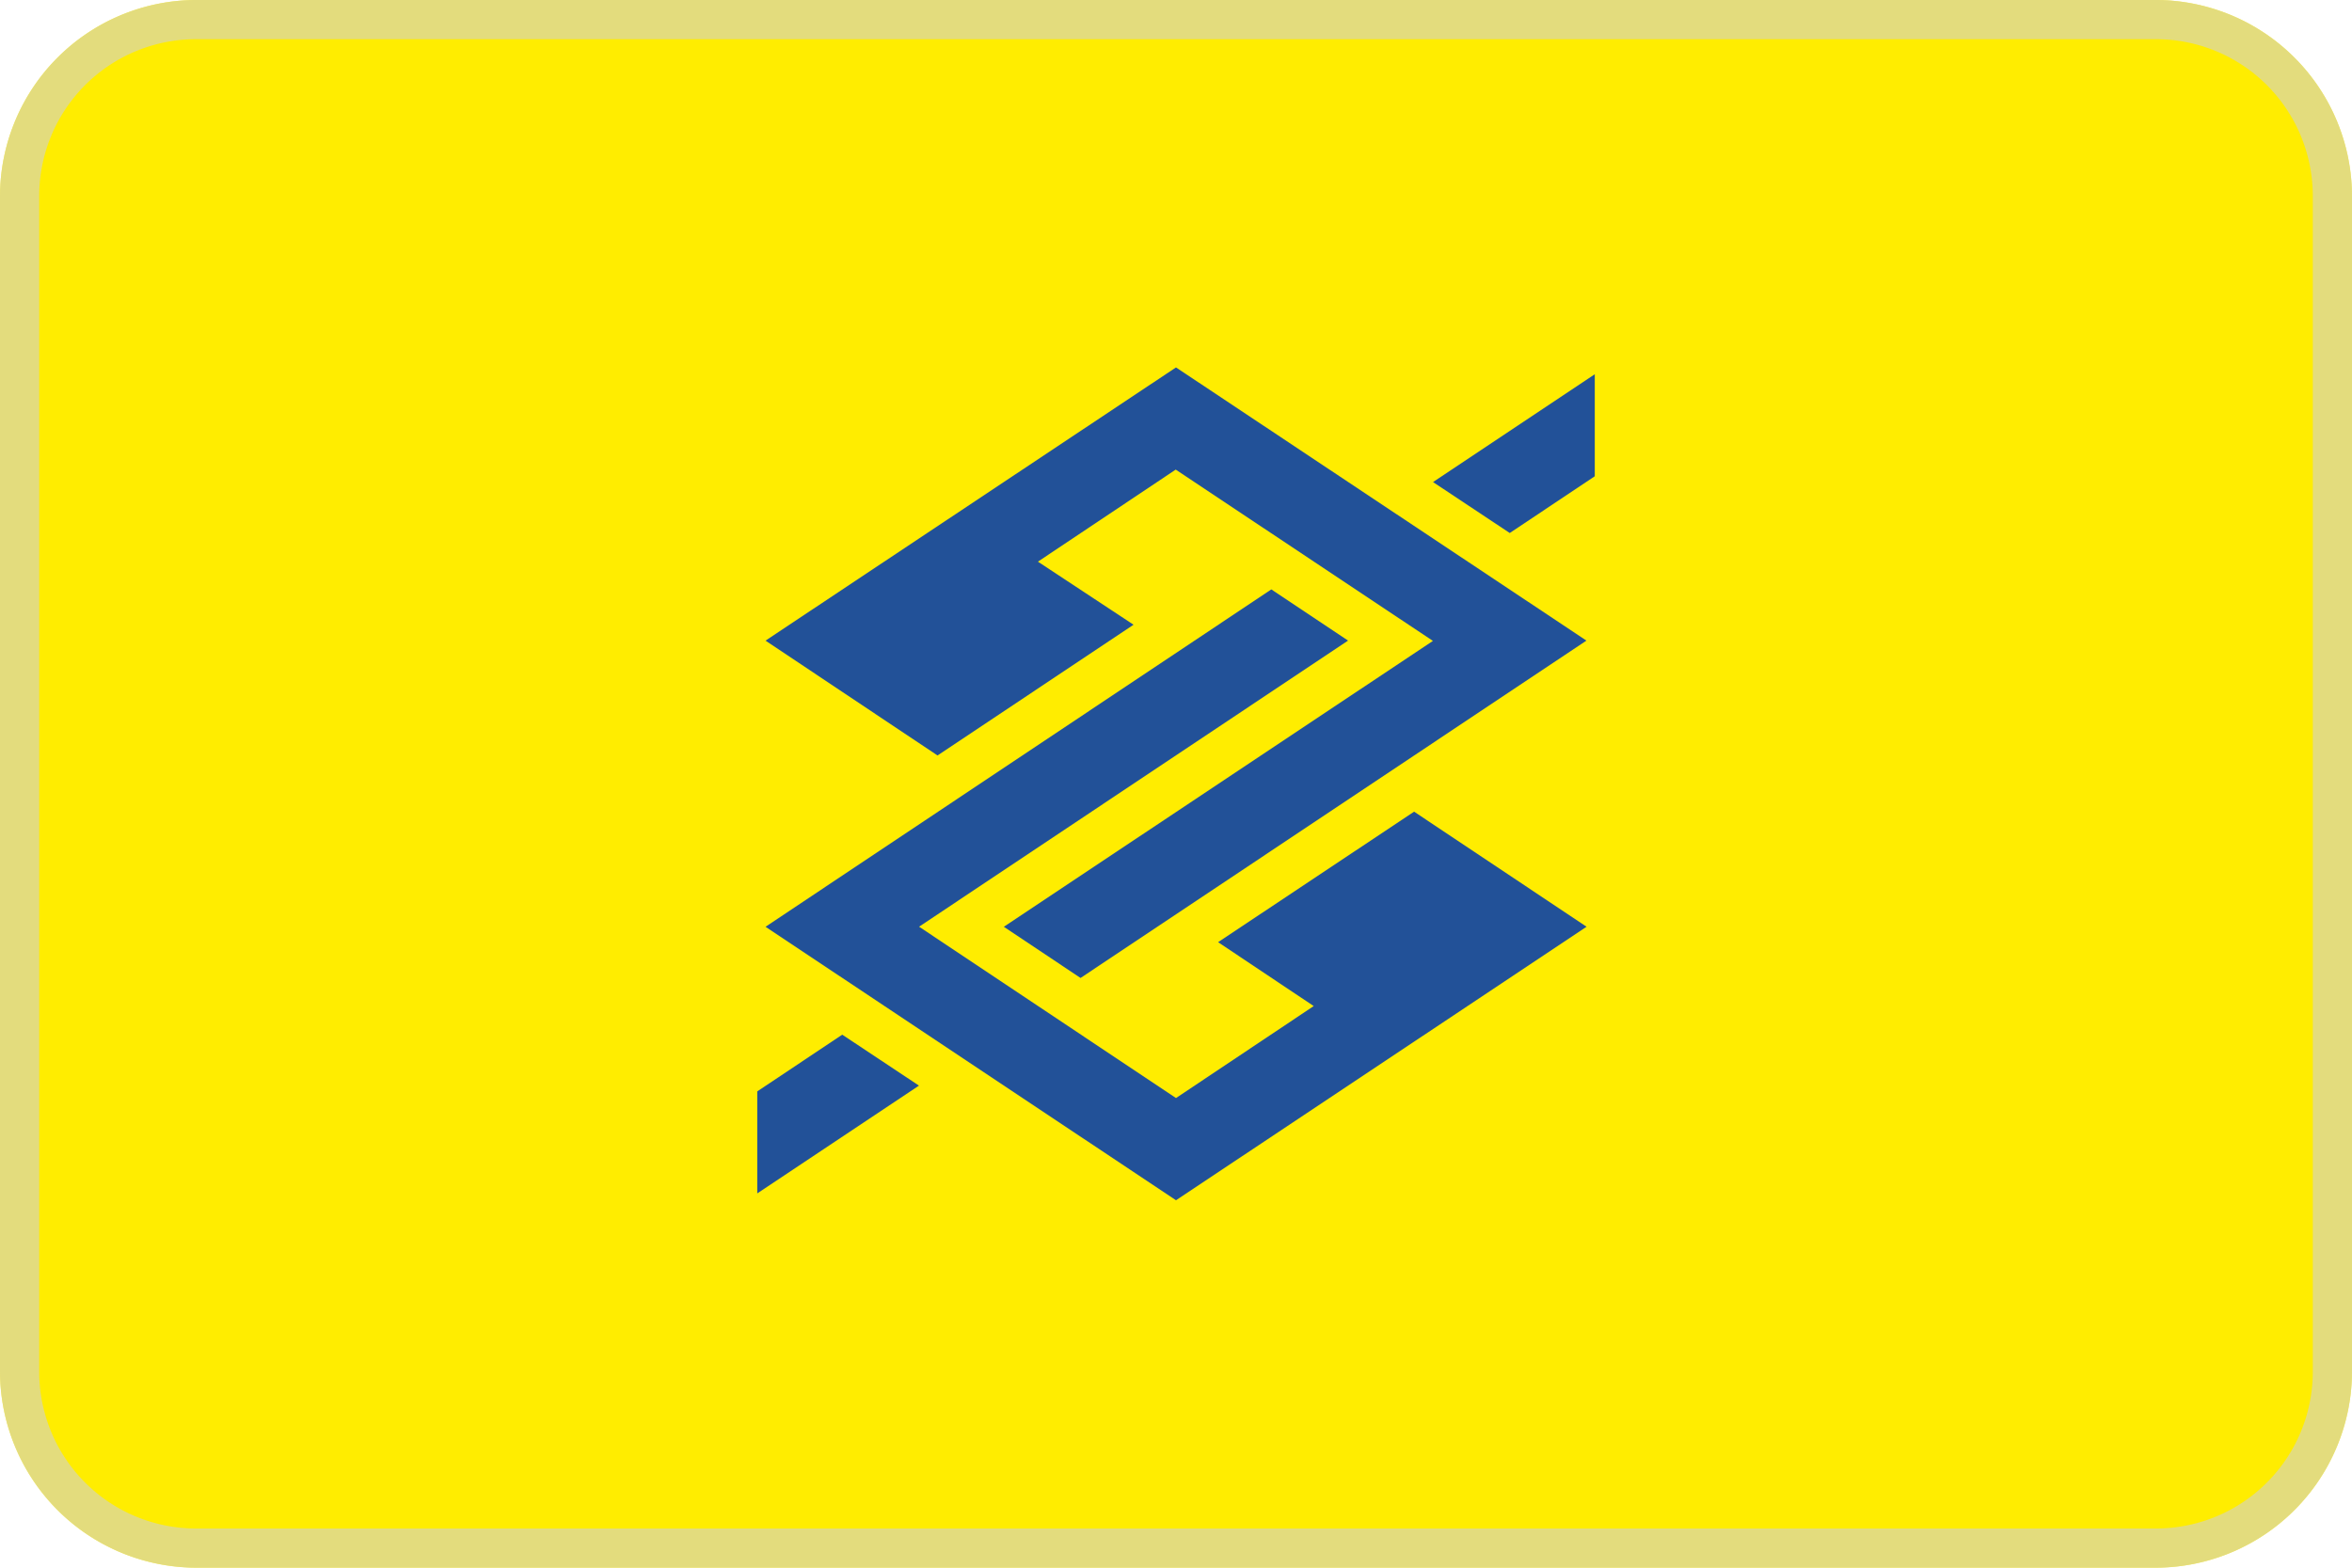 <svg id="bb" xmlns="http://www.w3.org/2000/svg" viewBox="0 0 60 40">
  <defs>
    <style>
      svg#bb .clsFormasPagamento-1 {
        fill: #ffed00;
      }

      svg#bb .clsFormasPagamento-2 {
        fill: #d0d0d0;
        opacity: 0.6;
      }

      svg#bb .clsFormasPagamento-3 {
        fill: #225198;
      }
    </style>
  </defs>
  <path id="Path_34" data-name="Path 34" class="clsFormasPagamento-1" d="M60,35a5.015,5.015,0,0,1-5,5H5a5.015,5.015,0,0,1-5-5V5A5.015,5.015,0,0,1,5,0H55a5.015,5.015,0,0,1,5,5Z"/>
  <path id="Path_35" data-name="Path 35" class="clsFormasPagamento-2" d="M55,0H5A5.015,5.015,0,0,0,0,5V35a5.015,5.015,0,0,0,5,5H55a5.015,5.015,0,0,0,5-5V5A5.015,5.015,0,0,0,55,0Zm0,1a4,4,0,0,1,4,4V35a4,4,0,0,1-4,4H5a4,4,0,0,1-4-4V5A4,4,0,0,1,5,1Z"/>
  <g id="Group_7" data-name="Group 7">
    <path id="Path_36" data-name="Path 36" class="clsFormasPagamento-3" d="M19.529,23.647,30,30.625l10.474-6.979-4.4-2.936-5,3.33,2.439,1.63L30,28.017l-6.554-4.372,10.943-7.3-1.957-1.306Z"/>
    <path id="Path_37" data-name="Path 37" class="clsFormasPagamento-3" d="M36.557,12.3,38.514,13.6l2.169-1.448V9.549ZM25.608,23.647l1.957,1.306L40.47,16.345,30,9.375,19.529,16.346l4.388,2.93,5-3.336-2.439-1.609,3.515-2.349,6.561,4.371Zm-6.29,4.2V30.45L23.443,27.7,21.486,26.4Z"/>
  </g>
</svg>
